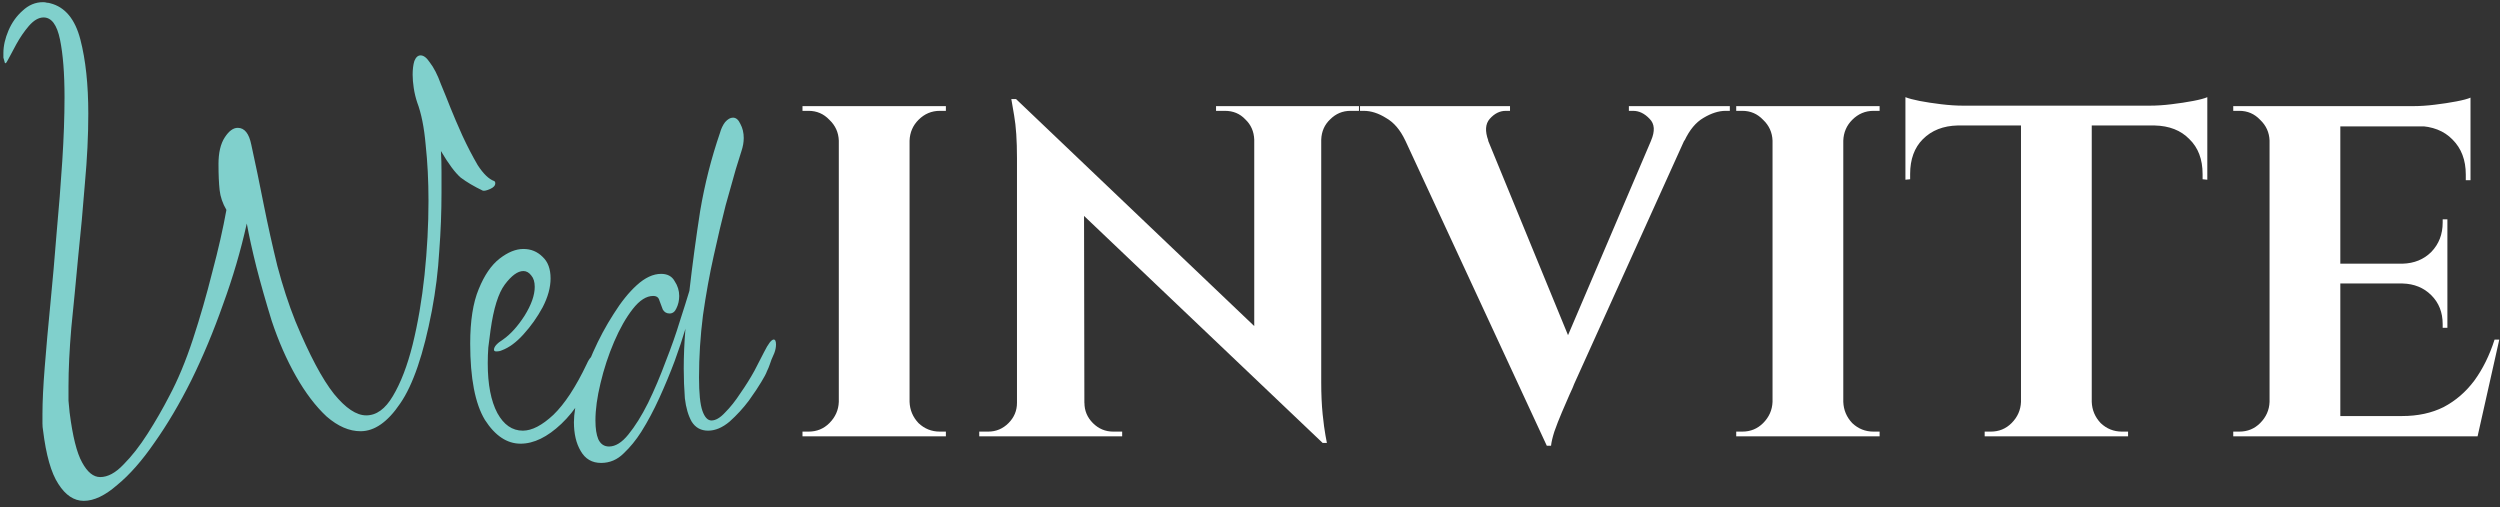 <svg width="212" height="43" viewBox="0 0 212 43" fill="none" xmlns="http://www.w3.org/2000/svg">
<rect x="0" y="0" width="212" height="43" fill="#333333" stroke="none"/>
<path d="M7.104 42.472C6.272 42.472 5.552 41.992 4.944 41.032C4.336 40.104 3.904 38.584 3.648 36.472C3.616 36.312 3.6 36.12 3.6 35.896C3.6 35.64 3.6 35.384 3.6 35.128C3.6 34.072 3.664 32.744 3.792 31.144C3.92 29.512 4.08 27.72 4.272 25.768C4.464 23.816 4.64 21.816 4.8 19.768C4.992 17.688 5.152 15.656 5.28 13.672C5.408 11.688 5.472 9.88 5.472 8.248C5.472 6.232 5.344 4.6 5.088 3.352C4.832 2.104 4.368 1.48 3.696 1.48C3.28 1.48 2.864 1.72 2.448 2.2C2.064 2.648 1.712 3.16 1.392 3.736C1.104 4.28 0.864 4.728 0.672 5.08C0.512 5.4 0.416 5.448 0.384 5.224C0.352 5.096 0.32 4.984 0.288 4.888C0.288 4.76 0.288 4.632 0.288 4.504C0.288 3.896 0.432 3.256 0.72 2.584C1.008 1.912 1.408 1.352 1.92 0.904C2.432 0.424 3.008 0.184 3.648 0.184C3.776 0.184 3.888 0.2 3.984 0.232C4.08 0.232 4.176 0.248 4.272 0.28C5.52 0.6 6.368 1.624 6.816 3.352C7.264 5.08 7.488 7.176 7.488 9.64C7.488 11.496 7.392 13.464 7.2 15.544C7.04 17.624 6.848 19.72 6.624 21.832C6.432 23.912 6.24 25.896 6.048 27.784C5.888 29.672 5.808 31.336 5.808 32.776C5.808 33.192 5.808 33.592 5.808 33.976C5.84 34.328 5.872 34.664 5.904 34.984C6.16 37 6.512 38.408 6.96 39.208C7.408 40.04 7.92 40.456 8.496 40.456C9.136 40.456 9.792 40.104 10.464 39.4C11.168 38.696 11.856 37.816 12.528 36.76C13.2 35.704 13.808 34.648 14.352 33.592C15.088 32.216 15.76 30.6 16.368 28.744C16.976 26.888 17.52 25 18 23.08C18.512 21.16 18.912 19.4 19.2 17.8C18.88 17.256 18.688 16.696 18.624 16.12C18.56 15.544 18.528 14.808 18.528 13.912C18.528 12.952 18.704 12.2 19.056 11.656C19.408 11.112 19.776 10.84 20.16 10.84C20.736 10.84 21.12 11.32 21.312 12.28C21.664 13.88 22.016 15.576 22.368 17.368C22.72 19.128 23.104 20.856 23.52 22.552C23.968 24.248 24.48 25.816 25.056 27.256C26.24 30.104 27.328 32.152 28.32 33.4C29.312 34.616 30.224 35.224 31.056 35.224C31.92 35.224 32.672 34.68 33.312 33.592C33.984 32.472 34.544 31.016 34.992 29.224C35.44 27.4 35.776 25.432 36 23.32C36.224 21.176 36.336 19.08 36.336 17.032C36.336 15.336 36.256 13.752 36.096 12.28C35.968 10.808 35.728 9.608 35.376 8.68C35.248 8.296 35.152 7.896 35.088 7.48C35.024 7.064 34.992 6.68 34.992 6.328C34.992 5.88 35.04 5.496 35.136 5.176C35.264 4.856 35.44 4.696 35.664 4.696C35.92 4.696 36.176 4.888 36.432 5.272C36.784 5.72 37.104 6.344 37.392 7.144C37.712 7.912 37.984 8.584 38.208 9.16C38.464 9.8 38.8 10.584 39.216 11.512C39.632 12.408 40.064 13.24 40.512 14.008C40.992 14.744 41.456 15.192 41.904 15.352C41.968 15.384 42 15.448 42 15.544C42 15.736 41.856 15.896 41.568 16.024C41.28 16.152 41.072 16.2 40.944 16.168C40.208 15.816 39.584 15.448 39.072 15.064C38.592 14.648 38.032 13.896 37.392 12.808C37.424 13.384 37.44 13.976 37.44 14.584C37.44 15.16 37.44 15.736 37.44 16.312C37.44 17.976 37.376 19.64 37.248 21.304C37.152 22.968 36.944 24.648 36.624 26.344C35.92 30.024 35.024 32.648 33.936 34.216C32.88 35.784 31.76 36.568 30.576 36.568C29.616 36.568 28.656 36.152 27.696 35.32C26.768 34.456 25.904 33.32 25.104 31.912C24.304 30.504 23.616 28.936 23.04 27.208C22.528 25.544 22.096 24.024 21.744 22.648C21.392 21.24 21.12 20.008 20.928 18.952C20.416 21.256 19.744 23.544 18.912 25.816C18.112 28.088 17.216 30.232 16.224 32.248C15.232 34.232 14.192 35.992 13.104 37.528C12.048 39.064 10.992 40.264 9.936 41.128C8.912 42.024 7.968 42.472 7.104 42.472ZM44.145 37.624C42.993 37.624 41.985 36.952 41.121 35.608C40.289 34.232 39.873 32.072 39.873 29.128C39.873 27.208 40.113 25.672 40.593 24.52C41.073 23.336 41.665 22.472 42.369 21.928C43.073 21.384 43.745 21.112 44.385 21.112C45.025 21.112 45.569 21.336 46.017 21.784C46.465 22.2 46.689 22.808 46.689 23.608C46.689 24.376 46.465 25.192 46.017 26.056C45.569 26.888 45.025 27.656 44.385 28.36C43.777 29.032 43.169 29.48 42.561 29.704C42.433 29.768 42.273 29.8 42.081 29.8C41.953 29.8 41.889 29.752 41.889 29.656C41.889 29.4 42.145 29.112 42.657 28.792C43.297 28.344 43.905 27.672 44.481 26.776C45.057 25.848 45.345 25.032 45.345 24.328C45.345 23.912 45.249 23.592 45.057 23.368C44.865 23.112 44.641 22.984 44.385 22.984C43.905 22.984 43.377 23.368 42.801 24.136C42.257 24.872 41.857 26.152 41.601 27.976C41.537 28.488 41.473 28.984 41.409 29.464C41.377 29.912 41.361 30.36 41.361 30.808C41.361 32.6 41.633 34.008 42.177 35.032C42.721 36.024 43.441 36.52 44.337 36.52C45.105 36.52 45.969 36.072 46.929 35.176C47.889 34.248 48.833 32.808 49.761 30.856C49.985 30.344 50.241 30.088 50.529 30.088C50.721 30.088 50.817 30.216 50.817 30.472C50.817 30.696 50.753 30.936 50.625 31.192C49.793 33.24 48.785 34.824 47.601 35.944C46.417 37.064 45.265 37.624 44.145 37.624ZM50.973 39.256C50.205 39.256 49.629 38.92 49.245 38.248C48.861 37.608 48.669 36.792 48.669 35.8C48.669 35.096 48.813 34.216 49.101 33.16C49.389 32.104 49.789 31 50.301 29.848C50.813 28.696 51.389 27.624 52.029 26.632C52.669 25.608 53.325 24.792 53.997 24.184C54.701 23.544 55.389 23.224 56.061 23.224C56.605 23.224 56.989 23.432 57.213 23.848C57.469 24.232 57.597 24.648 57.597 25.096C57.597 25.48 57.517 25.832 57.357 26.152C57.229 26.44 57.037 26.584 56.781 26.584C56.525 26.584 56.333 26.472 56.205 26.248C56.109 25.992 56.013 25.736 55.917 25.48C55.853 25.224 55.677 25.096 55.389 25.096C54.813 25.096 54.237 25.464 53.661 26.2C53.085 26.936 52.557 27.864 52.077 28.984C51.597 30.104 51.213 31.272 50.925 32.488C50.637 33.672 50.493 34.728 50.493 35.656C50.493 36.328 50.573 36.856 50.733 37.24C50.925 37.656 51.229 37.864 51.645 37.864C52.189 37.864 52.733 37.528 53.277 36.856C53.853 36.152 54.413 35.256 54.957 34.168C55.501 33.048 55.997 31.88 56.445 30.664C56.925 29.448 57.325 28.312 57.645 27.256C57.997 26.168 58.269 25.304 58.461 24.664C58.717 22.424 59.021 20.168 59.373 17.896C59.757 15.624 60.317 13.416 61.053 11.272C61.149 10.92 61.293 10.616 61.485 10.36C61.709 10.104 61.933 9.976 62.157 9.976C62.413 9.976 62.621 10.152 62.781 10.504C62.973 10.856 63.069 11.256 63.069 11.704C63.069 12.056 63.005 12.424 62.877 12.808C62.749 13.192 62.589 13.704 62.397 14.344C62.173 15.112 61.885 16.136 61.533 17.416C61.213 18.664 60.877 20.088 60.525 21.688C60.173 23.256 59.869 24.936 59.613 26.728C59.389 28.488 59.277 30.248 59.277 32.008C59.277 33.352 59.373 34.296 59.565 34.84C59.757 35.384 60.013 35.656 60.333 35.656C60.685 35.656 61.069 35.432 61.485 34.984C61.933 34.536 62.365 33.992 62.781 33.352C63.229 32.712 63.629 32.072 63.981 31.432C64.333 30.76 64.605 30.232 64.797 29.848C65.149 29.144 65.421 28.792 65.613 28.792C65.741 28.792 65.805 28.936 65.805 29.224C65.805 29.448 65.757 29.688 65.661 29.944C65.469 30.36 65.341 30.68 65.277 30.904C65.213 31.096 65.133 31.288 65.037 31.48C64.973 31.672 64.813 31.976 64.557 32.392C64.333 32.776 63.981 33.304 63.501 33.976C63.021 34.616 62.477 35.208 61.869 35.752C61.261 36.264 60.653 36.52 60.045 36.52C59.437 36.52 58.973 36.264 58.653 35.752C58.365 35.24 58.173 34.584 58.077 33.784C58.013 32.952 57.981 32.104 57.981 31.24C57.981 30.184 58.029 29.064 58.125 27.88C57.901 28.648 57.597 29.56 57.213 30.616C56.829 31.64 56.397 32.68 55.917 33.736C55.437 34.792 54.925 35.752 54.381 36.616C53.933 37.32 53.437 37.928 52.893 38.44C52.349 38.984 51.709 39.256 50.973 39.256Z" fill="#80D0CC"/>
<path d="M77.131 9V37H71.131V9H77.131ZM71.251 34.08V37H68.051V36.6C68.051 36.6 68.131 36.6 68.291 36.6C68.478 36.6 68.571 36.6 68.571 36.6C69.265 36.6 69.851 36.36 70.331 35.88C70.838 35.373 71.105 34.773 71.131 34.08H71.251ZM71.251 11.92H71.131C71.105 11.227 70.838 10.64 70.331 10.16C69.851 9.653 69.265 9.4 68.571 9.4C68.571 9.4 68.478 9.4 68.291 9.4C68.131 9.4 68.051 9.4 68.051 9.4V9H71.251V11.92ZM77.011 34.08H77.131C77.158 34.773 77.411 35.373 77.891 35.88C78.398 36.36 78.998 36.6 79.691 36.6C79.691 36.6 79.771 36.6 79.931 36.6C80.091 36.6 80.185 36.6 80.211 36.6V37H77.011V34.08ZM77.011 11.92V9H80.211V9.4C80.185 9.4 80.091 9.4 79.931 9.4C79.771 9.4 79.691 9.4 79.691 9.4C78.998 9.4 78.398 9.653 77.891 10.16C77.411 10.64 77.158 11.227 77.131 11.92H77.011ZM86.16 8.4L111.68 32.72L112.16 37.56L86.64 13.28L86.16 8.4ZM86.36 34.16V37H83.04V36.6C83.04 36.6 83.16 36.6 83.4 36.6C83.64 36.6 83.773 36.6 83.8 36.6C84.467 36.6 85.04 36.36 85.52 35.88C86 35.4 86.24 34.827 86.24 34.16H86.36ZM91.96 34.16C91.96 34.827 92.2 35.4 92.68 35.88C93.16 36.36 93.733 36.6 94.4 36.6C94.427 36.6 94.56 36.6 94.8 36.6C95.04 36.6 95.16 36.6 95.16 36.6V37H91.84V34.16H91.96ZM86.16 8.4L91.92 14.52L91.96 37H86.24V13.4C86.24 11.907 86.16 10.707 86 9.8C85.84 8.867 85.76 8.4 85.76 8.4H86.16ZM112.04 9V32.44C112.04 33.427 112.08 34.32 112.16 35.12C112.24 35.893 112.32 36.493 112.4 36.92C112.48 37.347 112.52 37.56 112.52 37.56H112.16L106.36 31.08V9H112.04ZM115.24 9V9.4C115.24 9.4 115.12 9.4 114.88 9.4C114.64 9.4 114.52 9.4 114.52 9.4C113.853 9.4 113.28 9.64 112.8 10.12C112.32 10.573 112.067 11.147 112.04 11.84H111.92V9H115.24ZM103.12 9H106.44V11.84H106.36C106.333 11.147 106.08 10.573 105.6 10.12C105.147 9.64 104.573 9.4 103.88 9.4C103.88 9.4 103.76 9.4 103.52 9.4C103.28 9.4 103.147 9.4 103.12 9.4V9ZM131.169 37.8L117.929 9.24H125.089L133.649 30.08L131.169 37.8ZM131.169 37.8L131.049 32.92L141.209 9.12H144.089L133.489 32.56C133.436 32.72 133.303 33.027 133.089 33.48C132.903 33.907 132.689 34.4 132.449 34.96C132.209 35.52 131.996 36.067 131.809 36.6C131.649 37.107 131.556 37.507 131.529 37.8H131.169ZM140.009 11.92C140.356 11.12 140.316 10.507 139.889 10.08C139.463 9.627 138.996 9.4 138.489 9.4H138.129V9H146.689V9.4C146.689 9.4 146.623 9.4 146.489 9.4C146.383 9.4 146.329 9.4 146.329 9.4C145.743 9.4 145.116 9.6 144.449 10C143.809 10.373 143.276 11.013 142.849 11.92H140.009ZM126.209 11.92H119.169C118.743 11.013 118.196 10.373 117.529 10C116.889 9.6 116.263 9.4 115.649 9.4C115.649 9.4 115.596 9.4 115.489 9.4C115.383 9.4 115.329 9.4 115.329 9.4V9H128.049V9.4H127.689C127.183 9.4 126.729 9.627 126.329 10.08C125.956 10.507 125.916 11.12 126.209 11.92ZM156.311 9V37H150.311V9H156.311ZM150.431 34.08V37H147.231V36.6C147.231 36.6 147.311 36.6 147.471 36.6C147.658 36.6 147.751 36.6 147.751 36.6C148.444 36.6 149.031 36.36 149.511 35.88C150.018 35.373 150.284 34.773 150.311 34.08H150.431ZM150.431 11.92H150.311C150.284 11.227 150.018 10.64 149.511 10.16C149.031 9.653 148.444 9.4 147.751 9.4C147.751 9.4 147.658 9.4 147.471 9.4C147.311 9.4 147.231 9.4 147.231 9.4V9H150.431V11.92ZM156.191 34.08H156.311C156.338 34.773 156.591 35.373 157.071 35.88C157.578 36.36 158.178 36.6 158.871 36.6C158.871 36.6 158.951 36.6 159.111 36.6C159.271 36.6 159.364 36.6 159.391 36.6V37H156.191V34.08ZM156.191 11.92V9H159.391V9.4C159.364 9.4 159.271 9.4 159.111 9.4C158.951 9.4 158.871 9.4 158.871 9.4C158.178 9.4 157.578 9.653 157.071 10.16C156.591 10.64 156.338 11.227 156.311 11.92H156.191ZM177.38 9.12V37H171.38V9.12H177.38ZM187.18 8.96V10.64H161.58V8.96H187.18ZM187.18 10.52V15.24L186.78 15.2V14.76C186.78 13.507 186.406 12.52 185.66 11.8C184.94 11.053 183.953 10.667 182.7 10.64V10.52H187.18ZM187.18 8.24V9.4L182.3 8.96C182.886 8.96 183.5 8.92 184.14 8.84C184.806 8.76 185.42 8.667 185.98 8.56C186.54 8.453 186.94 8.347 187.18 8.24ZM171.5 34.08V37H168.3V36.6C168.3 36.6 168.38 36.6 168.54 36.6C168.726 36.6 168.82 36.6 168.82 36.6C169.513 36.6 170.1 36.36 170.58 35.88C171.086 35.373 171.353 34.773 171.38 34.08H171.5ZM177.26 34.08H177.38C177.406 34.773 177.66 35.373 178.14 35.88C178.646 36.36 179.246 36.6 179.94 36.6C179.94 36.6 180.02 36.6 180.18 36.6C180.366 36.6 180.46 36.6 180.46 36.6V37H177.26V34.08ZM166.02 10.52V10.64C164.793 10.667 163.806 11.053 163.06 11.8C162.34 12.52 161.98 13.507 161.98 14.76V15.2L161.58 15.24V10.52H166.02ZM161.58 8.24C161.846 8.347 162.246 8.453 162.78 8.56C163.34 8.667 163.953 8.76 164.62 8.84C165.286 8.92 165.9 8.96 166.46 8.96L161.58 9.4V8.24ZM198.459 9V37H192.459V9H198.459ZM209.019 35.28L209.979 37H198.339V35.28H209.019ZM207.539 22.36V24.04H198.339V22.36H207.539ZM209.499 9V10.72H198.339V9H209.499ZM211.939 28.8L210.099 37H202.259L203.699 35.28C205.033 35.28 206.206 35.027 207.219 34.52C208.233 33.987 209.099 33.24 209.819 32.28C210.539 31.293 211.113 30.133 211.539 28.8H211.939ZM207.539 23.96V27.8H207.139V27.48C207.139 26.493 206.819 25.68 206.179 25.04C205.539 24.4 204.726 24.067 203.739 24.04V23.96H207.539ZM207.539 18.6V22.44H203.739V22.36C204.726 22.333 205.539 22 206.179 21.36C206.819 20.693 207.139 19.867 207.139 18.88V18.6H207.539ZM209.499 10.6V15.28H209.099V14.8C209.099 13.573 208.726 12.587 207.979 11.84C207.259 11.093 206.273 10.707 205.019 10.68V10.6H209.499ZM209.499 8.28V9.44L204.619 9C205.206 9 205.819 8.96 206.459 8.88C207.126 8.8 207.739 8.707 208.299 8.6C208.859 8.493 209.259 8.387 209.499 8.28ZM192.579 34.08V37H189.379V36.6C189.379 36.6 189.459 36.6 189.619 36.6C189.806 36.6 189.899 36.6 189.899 36.6C190.593 36.6 191.179 36.36 191.659 35.88C192.166 35.373 192.433 34.773 192.459 34.08H192.579ZM192.579 11.92H192.459C192.433 11.227 192.166 10.64 191.659 10.16C191.179 9.653 190.593 9.4 189.899 9.4C189.899 9.4 189.806 9.4 189.619 9.4C189.459 9.4 189.379 9.4 189.379 9.4V9H192.579V11.92Z" fill="white"/>
</svg>
